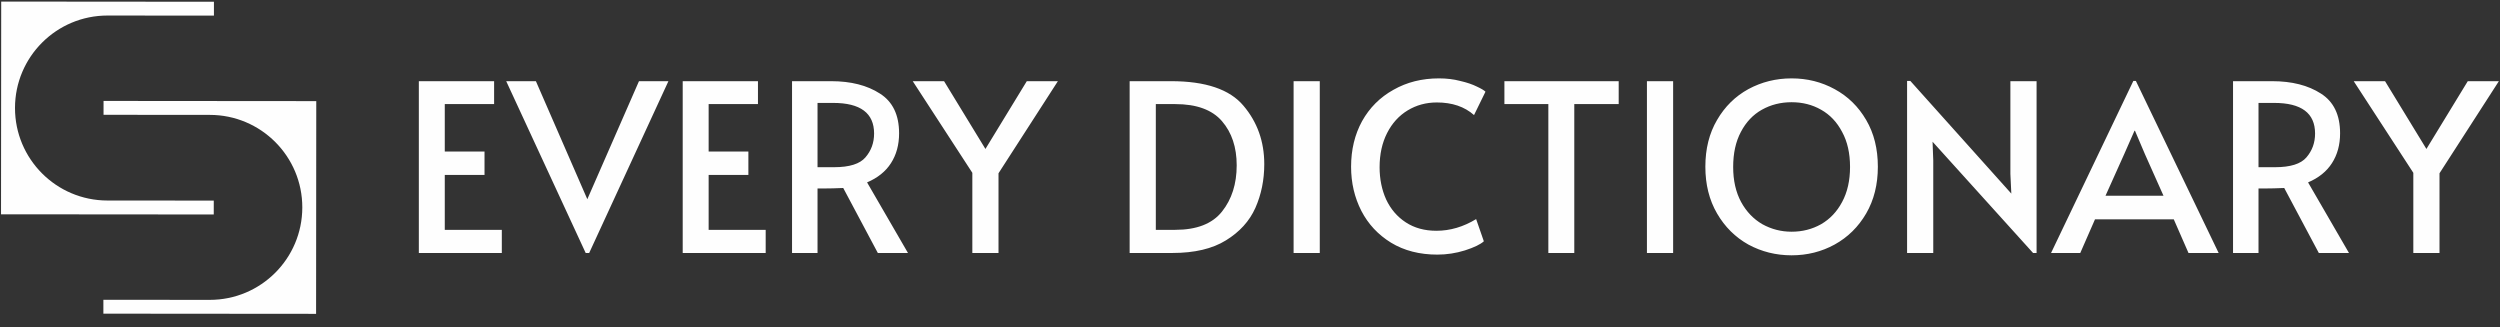 <svg width="168" height="22" viewBox="0 0 168 22" fill="none" xmlns="http://www.w3.org/2000/svg">
<rect x="0" y="0" width="168" height="22" fill="#333333" stroke="none"/>
<g clipPath="url(#clip0_440_4)">
<path fillRule="evenodd" clipRule="evenodd" d="M21.253 6.795L21.241 21.09L6.947 21.078L6.947 20.145L14.095 20.151C17.527 20.154 20.312 17.374 20.315 13.941C20.318 10.509 17.538 7.724 14.105 7.721L6.958 7.715L6.959 6.783L21.253 6.795ZM14.364 14.413L7.217 14.407L0.069 14.401L0.081 0.106L14.376 0.118L14.376 1.05L7.228 1.044C3.795 1.041 1.01 3.821 1.008 7.254C1.005 10.687 3.785 13.472 7.218 13.475L14.365 13.48L14.364 14.413Z" fill="#FEFEFE"/>
</g>
<path d="M28.146 5.455H33.204V6.995H29.889V10.183H32.56V11.754H29.889V15.445H33.722V17H28.146V5.455ZM34.017 5.455H36.012L39.468 13.387L42.939 5.455H44.918L39.593 17H39.358L34.017 5.455ZM45.878 5.455H50.935V6.995H47.621V10.183H50.291V11.754H47.621V15.445H51.454V17H45.878V5.455ZM58.99 17L56.665 12.633C56.184 12.654 55.754 12.665 55.377 12.665H54.938V17H53.225V5.455H55.849C57.178 5.455 58.273 5.733 59.131 6.288C59.99 6.832 60.419 7.722 60.419 8.958C60.419 9.733 60.236 10.403 59.87 10.969C59.514 11.524 58.979 11.953 58.267 12.257L61.016 17H58.99ZM56.053 11.236C57.079 11.236 57.781 11.016 58.157 10.576C58.545 10.126 58.739 9.592 58.739 8.974C58.739 7.602 57.822 6.916 55.99 6.916H54.938V11.236H56.053ZM65.341 11.613L61.336 5.455H63.441L66.221 10.01L69.001 5.455H71.09L67.1 11.644V17H65.341V11.613ZM75.912 5.455H78.692C81.016 5.455 82.639 6.005 83.561 7.105C84.493 8.204 84.959 9.513 84.959 11.031C84.959 12.089 84.76 13.068 84.362 13.969C83.964 14.859 83.304 15.586 82.383 16.152C81.472 16.717 80.273 17 78.786 17H75.912V5.455ZM78.975 15.445C80.42 15.445 81.467 15.037 82.116 14.22C82.776 13.393 83.106 12.356 83.106 11.11C83.106 9.895 82.776 8.906 82.116 8.141C81.456 7.377 80.409 6.995 78.975 6.995H77.671V15.445H78.975ZM86.93 5.455H88.689V17H86.93V5.455ZM96.589 17.11C95.395 17.11 94.358 16.843 93.479 16.309C92.61 15.775 91.945 15.063 91.484 14.173C91.023 13.272 90.793 12.283 90.793 11.204C90.793 10.063 91.039 9.042 91.531 8.141C92.034 7.241 92.735 6.539 93.636 6.037C94.536 5.523 95.557 5.267 96.699 5.267C97.212 5.267 97.688 5.324 98.128 5.44C98.578 5.544 98.95 5.67 99.243 5.817C99.536 5.953 99.73 6.068 99.824 6.162L99.055 7.733C98.416 7.167 97.584 6.885 96.557 6.885C95.835 6.885 95.18 7.063 94.594 7.419C94.007 7.775 93.547 8.283 93.212 8.942C92.877 9.602 92.709 10.366 92.709 11.236C92.709 12.031 92.856 12.754 93.149 13.403C93.453 14.052 93.892 14.565 94.468 14.942C95.044 15.319 95.73 15.508 96.526 15.508C97.447 15.508 98.337 15.246 99.196 14.723L99.714 16.215C99.484 16.424 99.06 16.628 98.442 16.827C97.835 17.016 97.217 17.11 96.589 17.11ZM104.049 6.995H101.096V5.455H108.776V6.995H105.792V17H104.049V6.995ZM110.674 5.455H112.434V17H110.674V5.455ZM120.396 17.157C119.349 17.157 118.38 16.916 117.49 16.434C116.611 15.942 115.909 15.246 115.386 14.345C114.862 13.445 114.6 12.398 114.6 11.204C114.6 10 114.862 8.953 115.386 8.063C115.909 7.162 116.611 6.471 117.49 5.989C118.38 5.508 119.349 5.267 120.396 5.267C121.443 5.267 122.407 5.508 123.286 5.989C124.176 6.471 124.883 7.162 125.407 8.063C125.93 8.953 126.192 10 126.192 11.204C126.192 12.398 125.93 13.445 125.407 14.345C124.883 15.246 124.176 15.942 123.286 16.434C122.407 16.916 121.443 17.157 120.396 17.157ZM120.396 15.571C121.119 15.571 121.778 15.403 122.375 15.068C122.972 14.723 123.443 14.225 123.789 13.576C124.145 12.916 124.323 12.131 124.323 11.22C124.323 10.298 124.145 9.513 123.789 8.864C123.443 8.204 122.972 7.707 122.375 7.372C121.789 7.037 121.129 6.869 120.396 6.869C119.663 6.869 118.998 7.037 118.401 7.372C117.804 7.707 117.333 8.204 116.988 8.864C116.642 9.513 116.469 10.298 116.469 11.22C116.469 12.131 116.647 12.916 117.003 13.576C117.359 14.225 117.836 14.723 118.433 15.068C119.04 15.403 119.695 15.571 120.396 15.571ZM129.868 9.523L129.915 10.78V17H128.156V5.44H128.376L135.161 13.01L135.098 11.691V5.455H136.858V17H136.622L129.868 9.523ZM143.532 5.44L149.093 17H147.067L146.077 14.738H140.784L139.794 17H137.831L143.36 5.44H143.532ZM142.747 10.356L141.491 13.152H145.386L144.145 10.372L143.47 8.785H143.438L142.747 10.356ZM155.824 17L153.5 12.633C153.018 12.654 152.589 12.665 152.212 12.665H151.772V17H150.06V5.455H152.683C154.013 5.455 155.107 5.733 155.966 6.288C156.824 6.832 157.254 7.722 157.254 8.958C157.254 9.733 157.07 10.403 156.704 10.969C156.348 11.524 155.814 11.953 155.102 12.257L157.851 17H155.824ZM152.887 11.236C153.913 11.236 154.615 11.016 154.992 10.576C155.379 10.126 155.573 9.592 155.573 8.974C155.573 7.602 154.657 6.916 152.824 6.916H151.772V11.236H152.887ZM162.175 11.613L158.17 5.455H160.275L163.055 10.01L165.835 5.455H167.924L163.935 11.644V17H162.175V11.613Z" fill="#FEFEFE"/>
<defs>
<clipPath id="clip0_440_4">
<rect width="21.178" height="21.178" fill="white" transform="translate(21.259 0.018) rotate(90.048)"/>
</clipPath>
</defs>
</svg>
